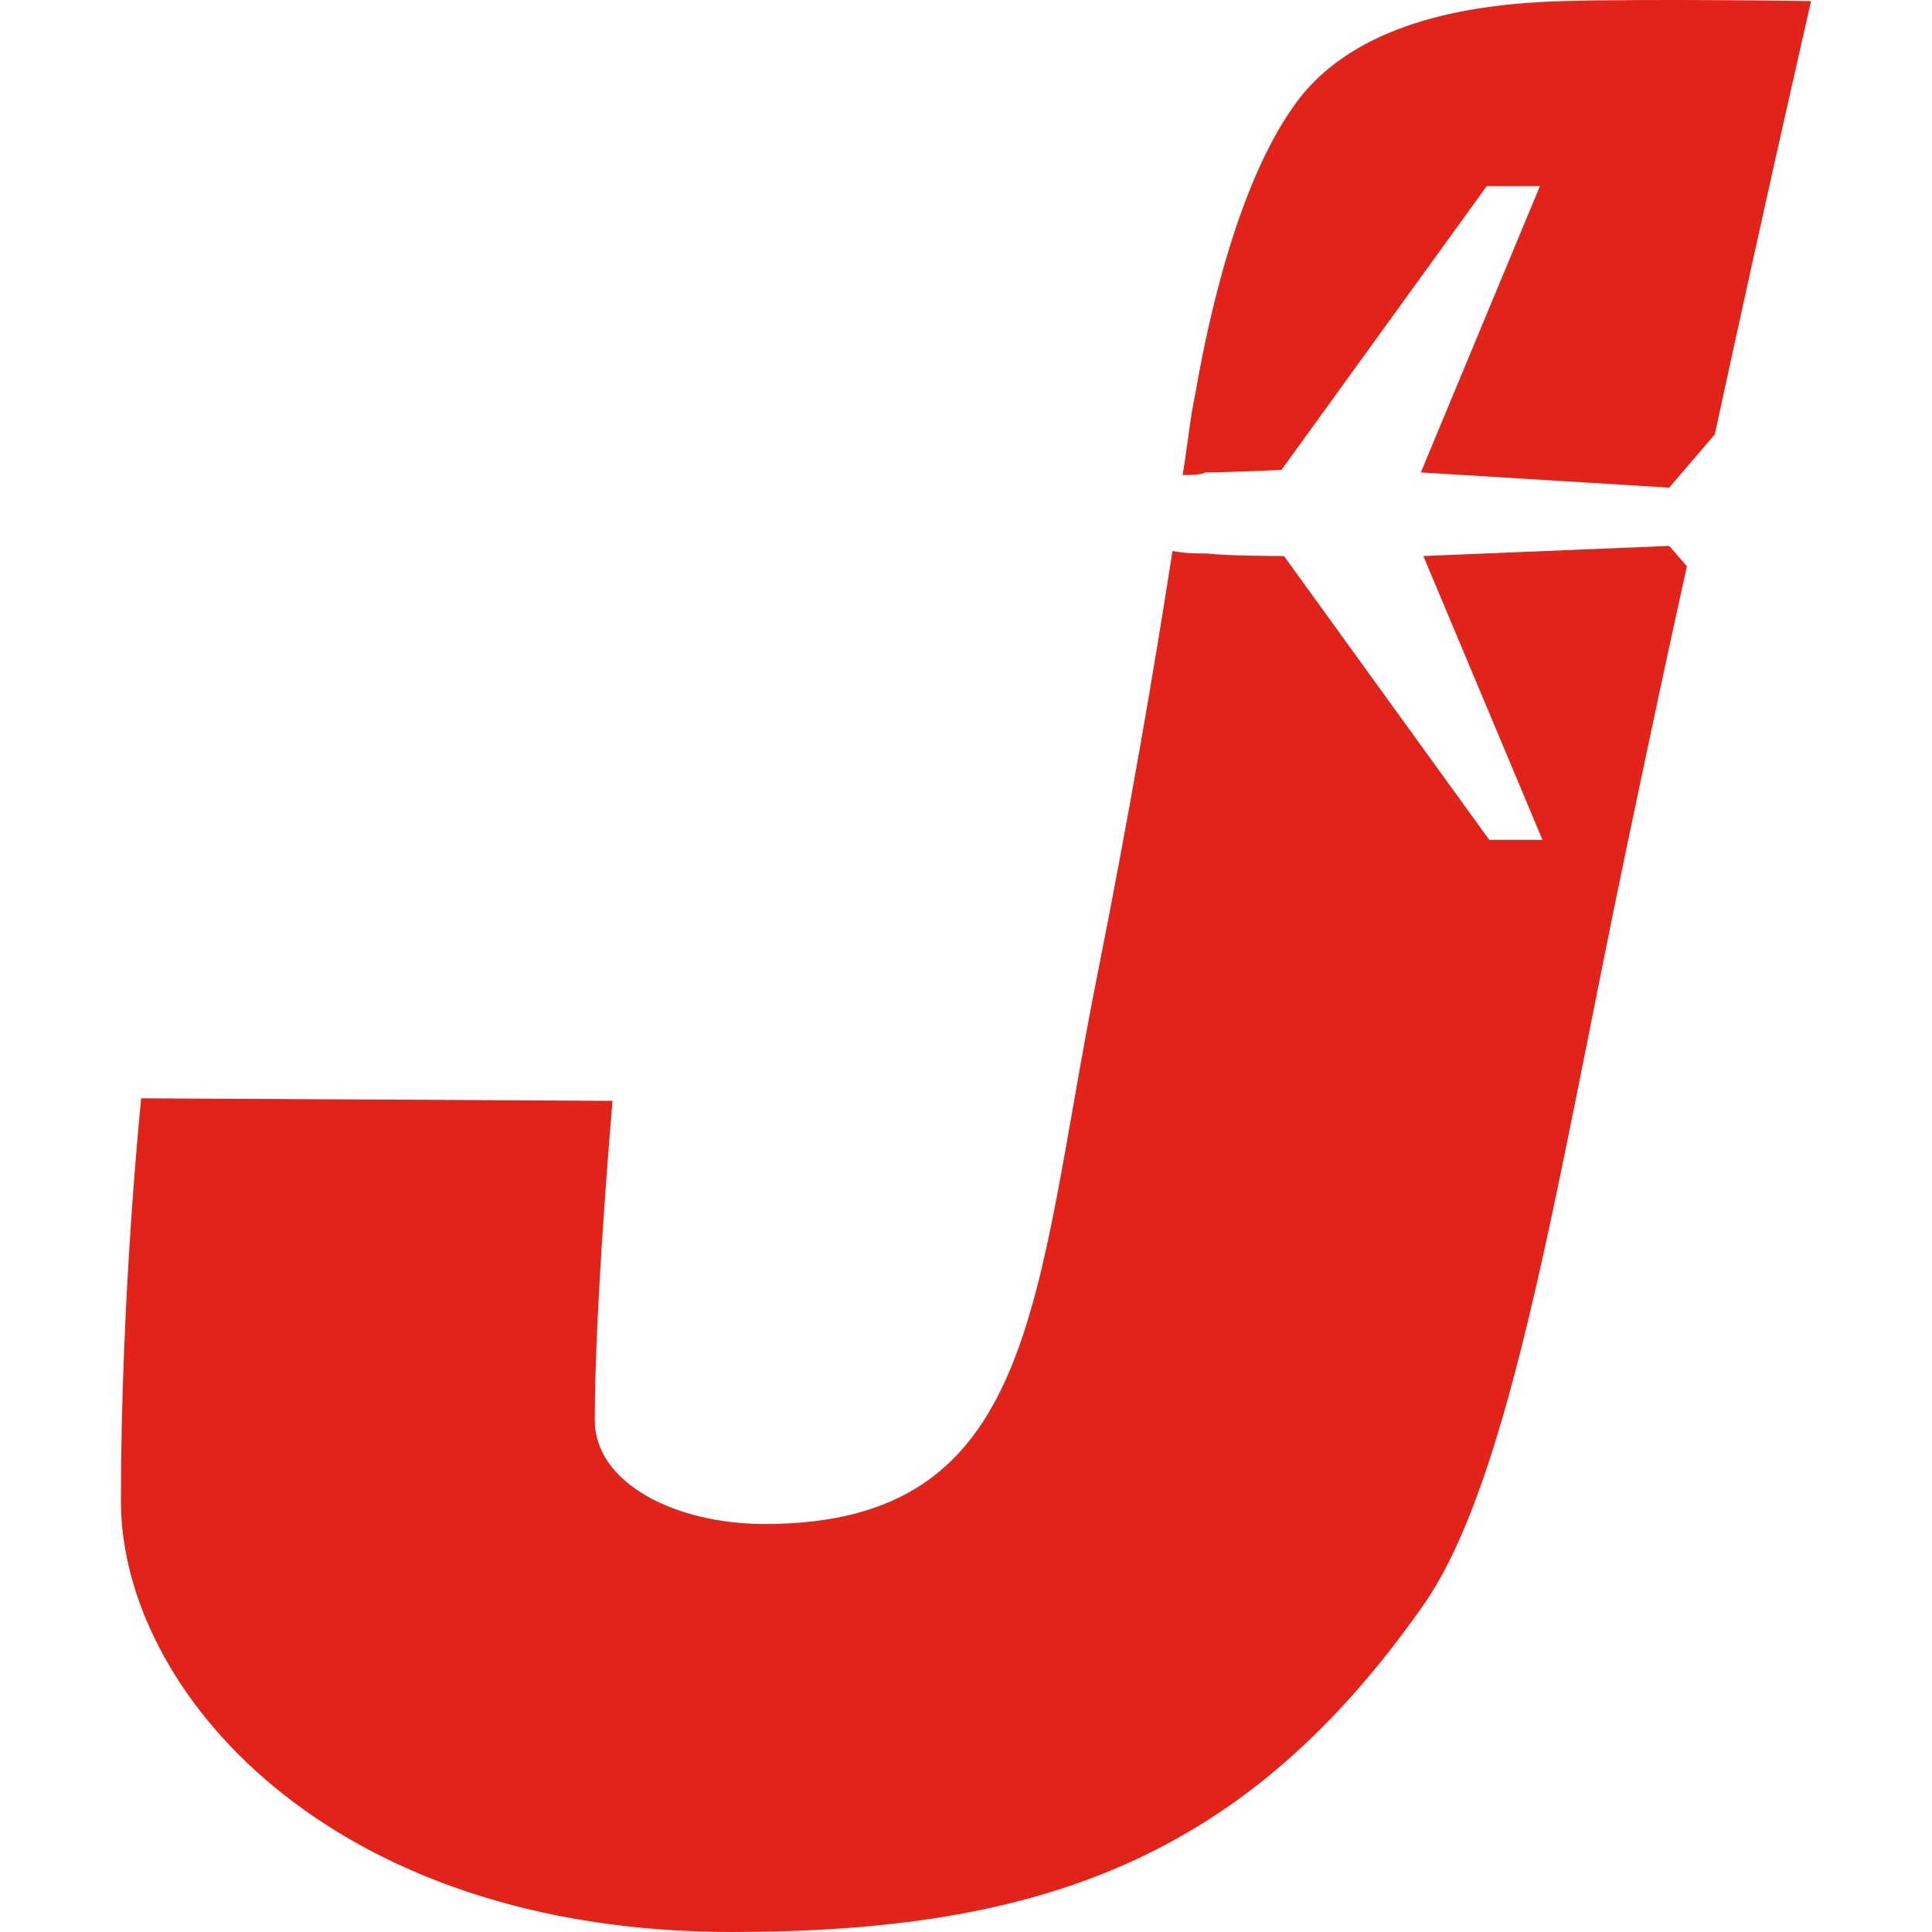 <?xml version="1.0" encoding="UTF-8" standalone="no"?><!DOCTYPE svg PUBLIC "-//W3C//DTD SVG 1.1//EN" "http://www.w3.org/Graphics/SVG/1.1/DTD/svg11.dtd"><svg width="100%" height="100%" viewBox="0 0 1000 1000" version="1.1" xmlns="http://www.w3.org/2000/svg" xmlns:xlink="http://www.w3.org/1999/xlink" xml:space="preserve" xmlns:serif="http://www.serif.com/" style="fill-rule:evenodd;clip-rule:evenodd;stroke-linejoin:round;stroke-miterlimit:2;"><g><path d="M808.875,0.583c-47.217,1.311 -102.303,10.492 -133.78,47.216c-31.478,38.036 -48.528,110.172 -56.398,156.077c-2.623,11.805 -3.935,26.232 -6.558,41.971c5.247,-0 9.181,-0 11.804,-1.312c11.805,0 39.348,-1.311 39.348,-1.311l106.237,-146.896l27.543,-0l-61.644,148.207l128.534,7.87l23.608,-27.543c27.543,-127.223 49.84,-224.279 49.84,-224.279c-0,-0 -81.317,-1.312 -128.534,-0m-72.136,287.234l61.643,146.896l-27.543,-0l-106.237,-146.896c0,-0 -28.854,-0 -39.347,-1.312c-5.246,0 -11.804,0 -18.362,-1.311c-9.181,59.021 -22.297,136.403 -39.347,221.655c-32.789,165.258 -30.166,281.988 -171.816,281.988c-45.905,0 -87.875,-20.985 -87.875,-53.774c-0,-60.333 9.181,-165.258 9.181,-165.258l-243.952,-1.312c-0,0 -10.493,100.991 -10.493,208.54c0,97.056 106.237,222.967 316.089,222.967c160.011,0 266.249,-38.036 358.059,-169.193c45.905,-65.578 69.513,-221.655 104.925,-390.848c10.493,-49.84 20.985,-99.679 31.478,-146.896l-9.181,-10.492l-127.222,5.246Z" style="fill:#e2231a;fill-rule:nonzero;"/></g></svg>
